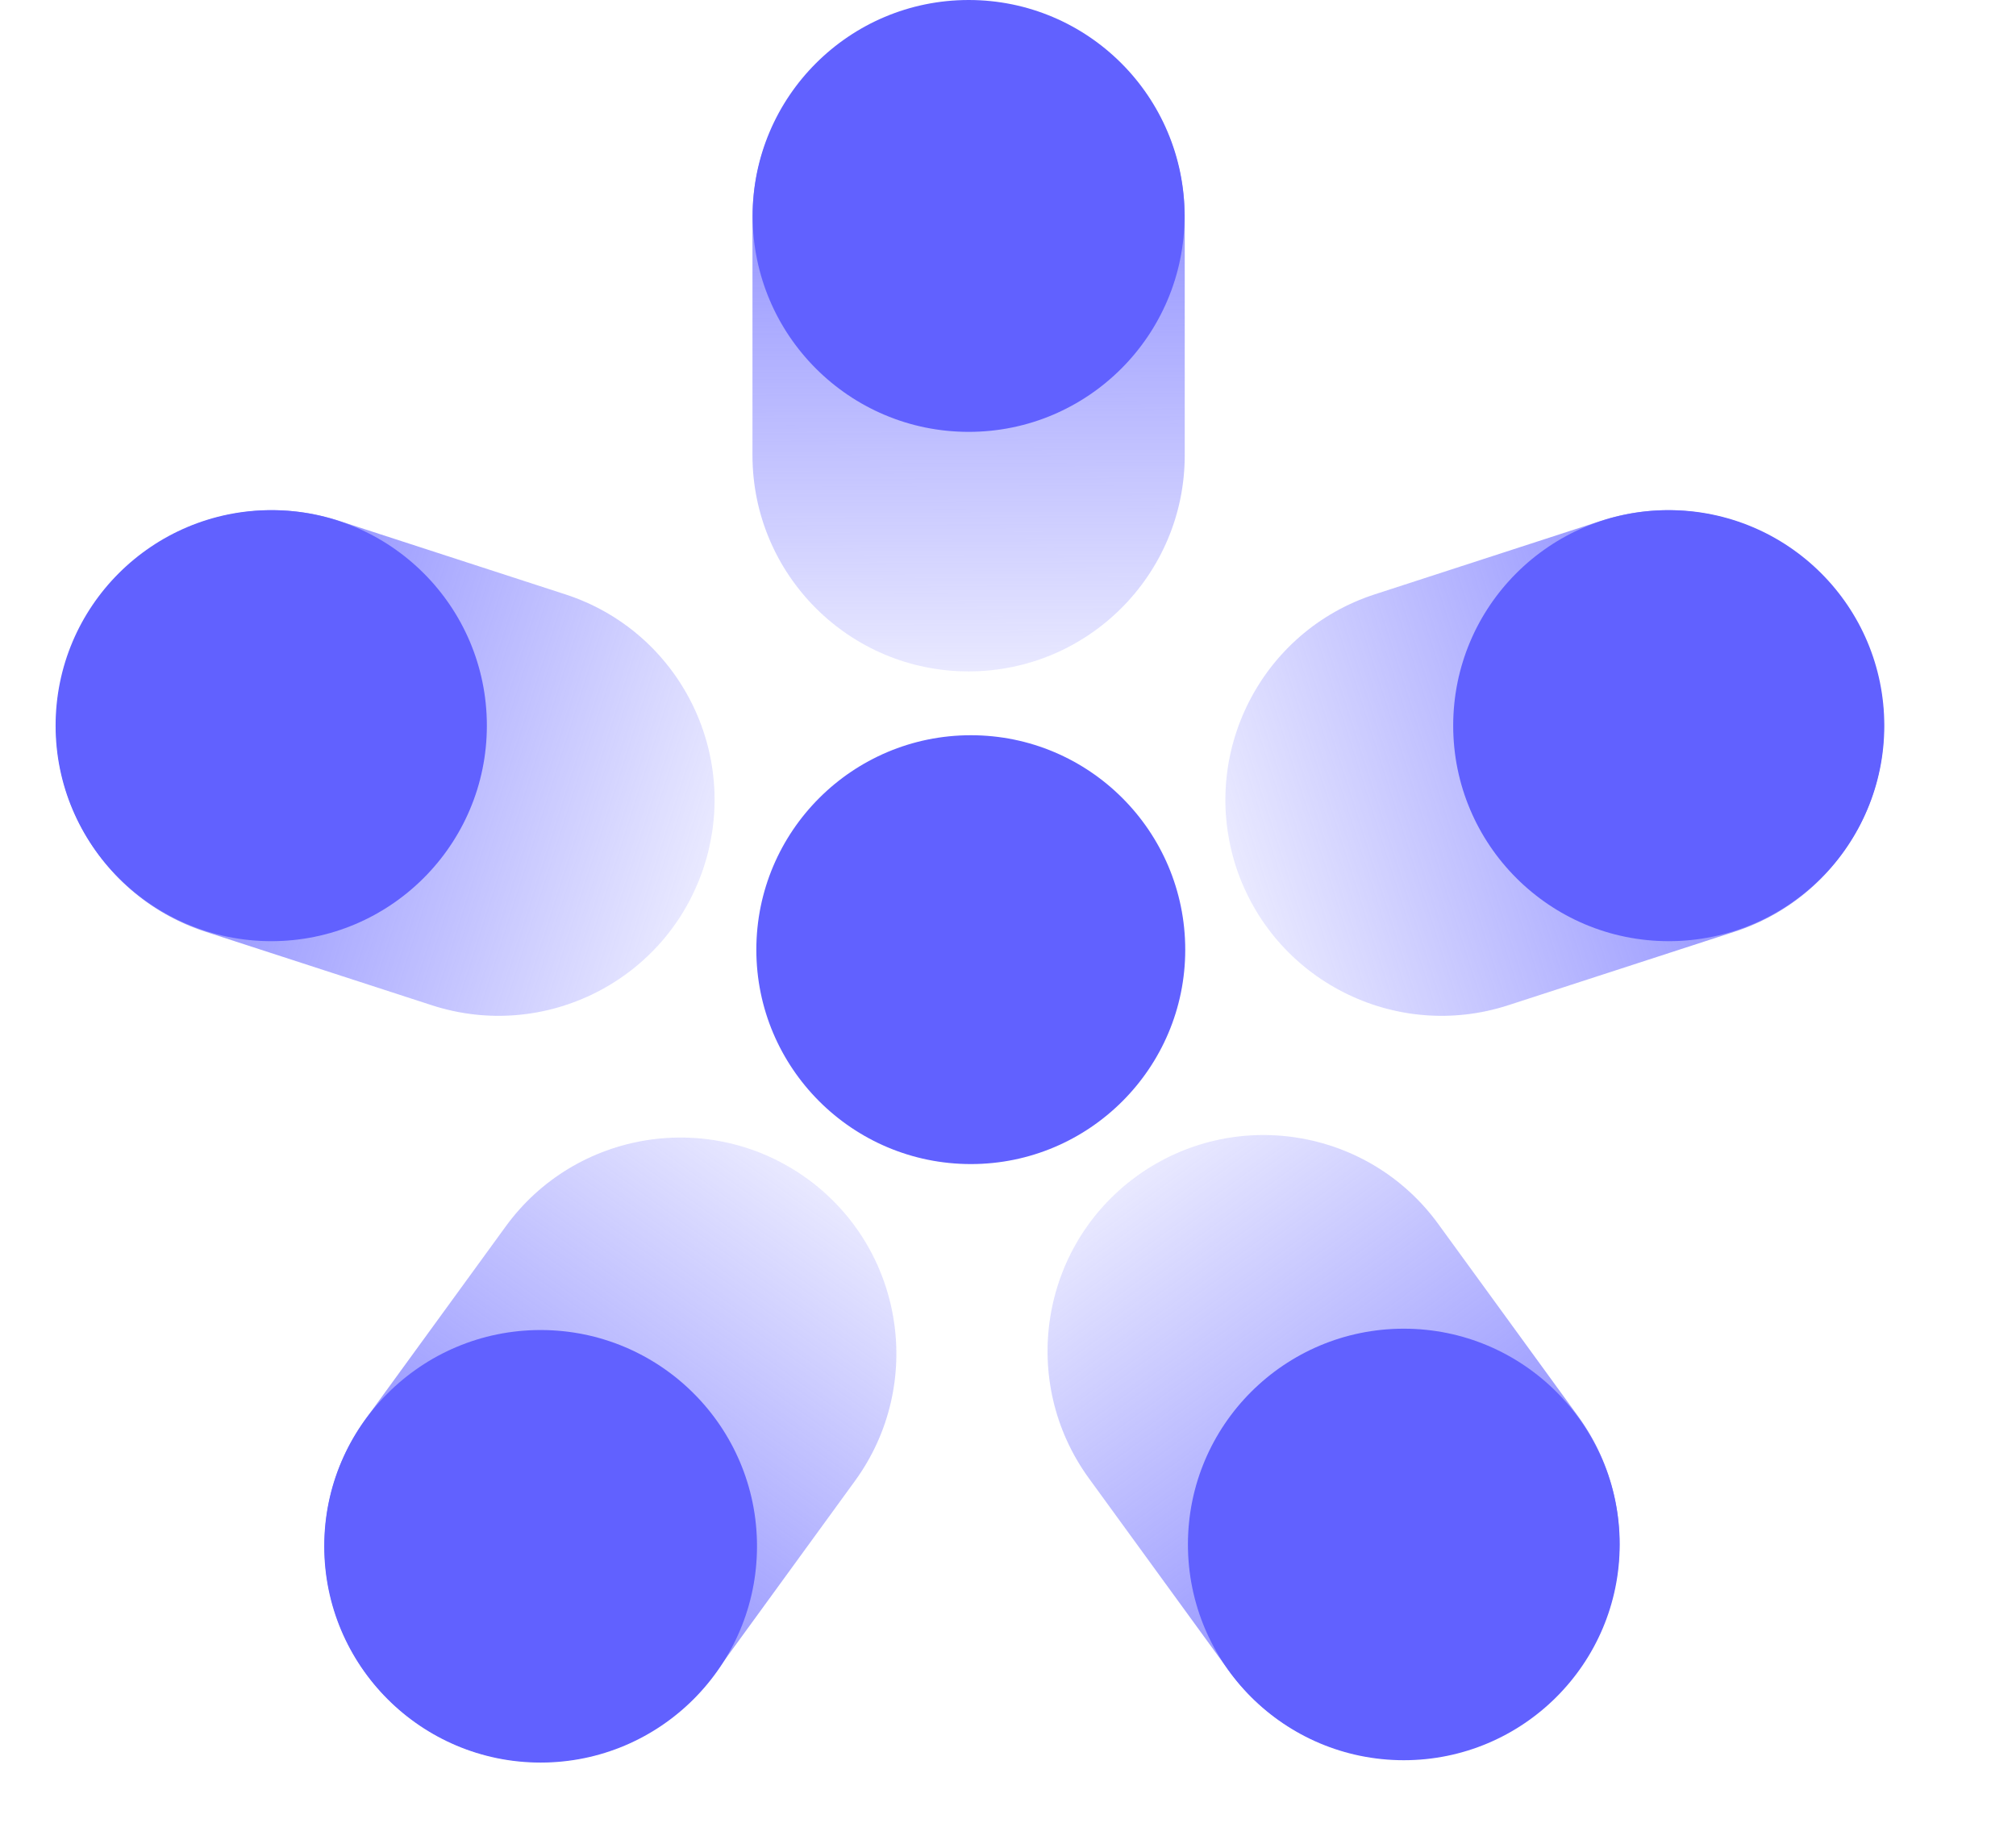 <svg width="12" height="11" viewBox="0 0 12 11" fill="none" xmlns="http://www.w3.org/2000/svg">
<g id="Group 1261159925">
<path id="Vector" d="M7.052 1.296C7.052 0.585 6.476 0.009 5.765 0.009C5.055 0.009 4.479 0.585 4.479 1.296V2.71C4.479 3.421 5.055 3.997 5.765 3.997C6.476 3.997 7.052 3.421 7.052 2.71V1.296Z" fill="url(#paint0_linear_1704_636)"/>
<path id="Vector_2" d="M2.019 3.101C1.343 2.881 0.617 3.251 0.397 3.926C0.178 4.602 0.548 5.327 1.224 5.547L2.569 5.984C3.245 6.204 3.971 5.834 4.19 5.159C4.41 4.483 4.04 3.757 3.364 3.538L2.019 3.101Z" fill="url(#paint1_linear_1704_636)"/>
<path id="Vector_3" d="M2.177 8.447C1.76 9.022 1.887 9.826 2.461 10.244C3.036 10.662 3.841 10.534 4.258 9.959L5.09 8.815C5.507 8.24 5.38 7.435 4.806 7.018C4.231 6.6 3.426 6.728 3.009 7.303L2.177 8.447Z" fill="url(#paint2_linear_1704_636)"/>
<path id="Vector_4" d="M7.313 9.944C7.73 10.519 8.535 10.647 9.11 10.229C9.684 9.812 9.811 9.007 9.394 8.432L8.562 7.288C8.145 6.713 7.34 6.585 6.765 7.003C6.191 7.42 6.064 8.225 6.481 8.8L7.313 9.944Z" fill="url(#paint3_linear_1704_636)"/>
<path id="Vector_5" d="M5.779 6.93C6.483 6.93 7.055 6.358 7.055 5.654C7.055 4.949 6.483 4.377 5.779 4.377C5.074 4.377 4.502 4.949 4.502 5.654C4.502 6.358 5.074 6.93 5.779 6.93Z" fill="#6161FF"/>
<path id="Vector_6" d="M1.615 5.603C2.323 5.603 2.898 5.028 2.898 4.32C2.898 3.611 2.323 3.037 1.615 3.037C0.906 3.037 0.331 3.611 0.331 4.32C0.331 5.028 0.906 5.603 1.615 5.603Z" fill="#6161FF"/>
<path id="Vector_7" d="M5.766 2.571C6.476 2.571 7.051 1.995 7.051 1.285C7.051 0.576 6.476 0 5.766 0C5.056 0 4.48 0.576 4.48 1.285C4.48 1.995 5.056 2.571 5.766 2.571Z" fill="#6161FF"/>
<path id="Vector_8" d="M3.218 10.493C3.929 10.493 4.506 9.916 4.506 9.205C4.506 8.494 3.929 7.918 3.218 7.918C2.507 7.918 1.93 8.494 1.93 9.205C1.93 9.916 2.507 10.493 3.218 10.493Z" fill="#6161FF"/>
<path id="Vector_9" d="M8.356 10.479C9.065 10.479 9.641 9.904 9.641 9.194C9.641 8.485 9.065 7.91 8.356 7.91C7.646 7.91 7.071 8.485 7.071 9.194C7.071 9.904 7.646 10.479 8.356 10.479Z" fill="#6161FF"/>
<g id="Group 1261159913">
<path id="Vector_10" d="M9.529 3.101C10.205 2.881 10.931 3.251 11.15 3.926C11.37 4.602 11 5.327 10.324 5.547L8.979 5.984C8.303 6.204 7.577 5.834 7.357 5.159C7.138 4.483 7.508 3.757 8.184 3.538L9.529 3.101Z" fill="url(#paint4_linear_1704_636)"/>
<path id="Vector_11" d="M9.933 5.603C9.224 5.603 8.65 5.028 8.65 4.32C8.65 3.611 9.224 3.037 9.933 3.037C10.642 3.037 11.216 3.611 11.216 4.32C11.216 5.028 10.642 5.603 9.933 5.603Z" fill="#6161FF"/>
</g>
</g>
<defs>
<linearGradient id="paint0_linear_1704_636" x1="5.757" y1="-2.462" x2="5.785" y2="4.254" gradientUnits="userSpaceOnUse">
<stop offset="0.411" stop-color="#6C6CFF" stop-opacity="0.9"/>
<stop offset="1" stop-color="#6C6CFF" stop-opacity="0.1"/>
</linearGradient>
<linearGradient id="paint1_linear_1704_636" x1="-1.956" y1="3.17" x2="4.441" y2="5.219" gradientUnits="userSpaceOnUse">
<stop offset="0.411" stop-color="#6C6CFF" stop-opacity="0.9"/>
<stop offset="1" stop-color="#6C6CFF" stop-opacity="0.1"/>
</linearGradient>
<linearGradient id="paint2_linear_1704_636" x1="1.016" y1="12.248" x2="4.94" y2="6.798" gradientUnits="userSpaceOnUse">
<stop offset="0.411" stop-color="#6C6CFF" stop-opacity="0.9"/>
<stop offset="1" stop-color="#6C6CFF" stop-opacity="0.1"/>
</linearGradient>
<linearGradient id="paint3_linear_1704_636" x1="10.569" y1="12.224" x2="6.598" y2="6.807" gradientUnits="userSpaceOnUse">
<stop offset="0.411" stop-color="#6C6CFF" stop-opacity="0.9"/>
<stop offset="1" stop-color="#6C6CFF" stop-opacity="0.1"/>
</linearGradient>
<linearGradient id="paint4_linear_1704_636" x1="13.503" y1="3.17" x2="7.107" y2="5.219" gradientUnits="userSpaceOnUse">
<stop offset="0.411" stop-color="#6C6CFF" stop-opacity="0.9"/>
<stop offset="1" stop-color="#6C6CFF" stop-opacity="0.1"/>
</linearGradient>
</defs>
</svg>
